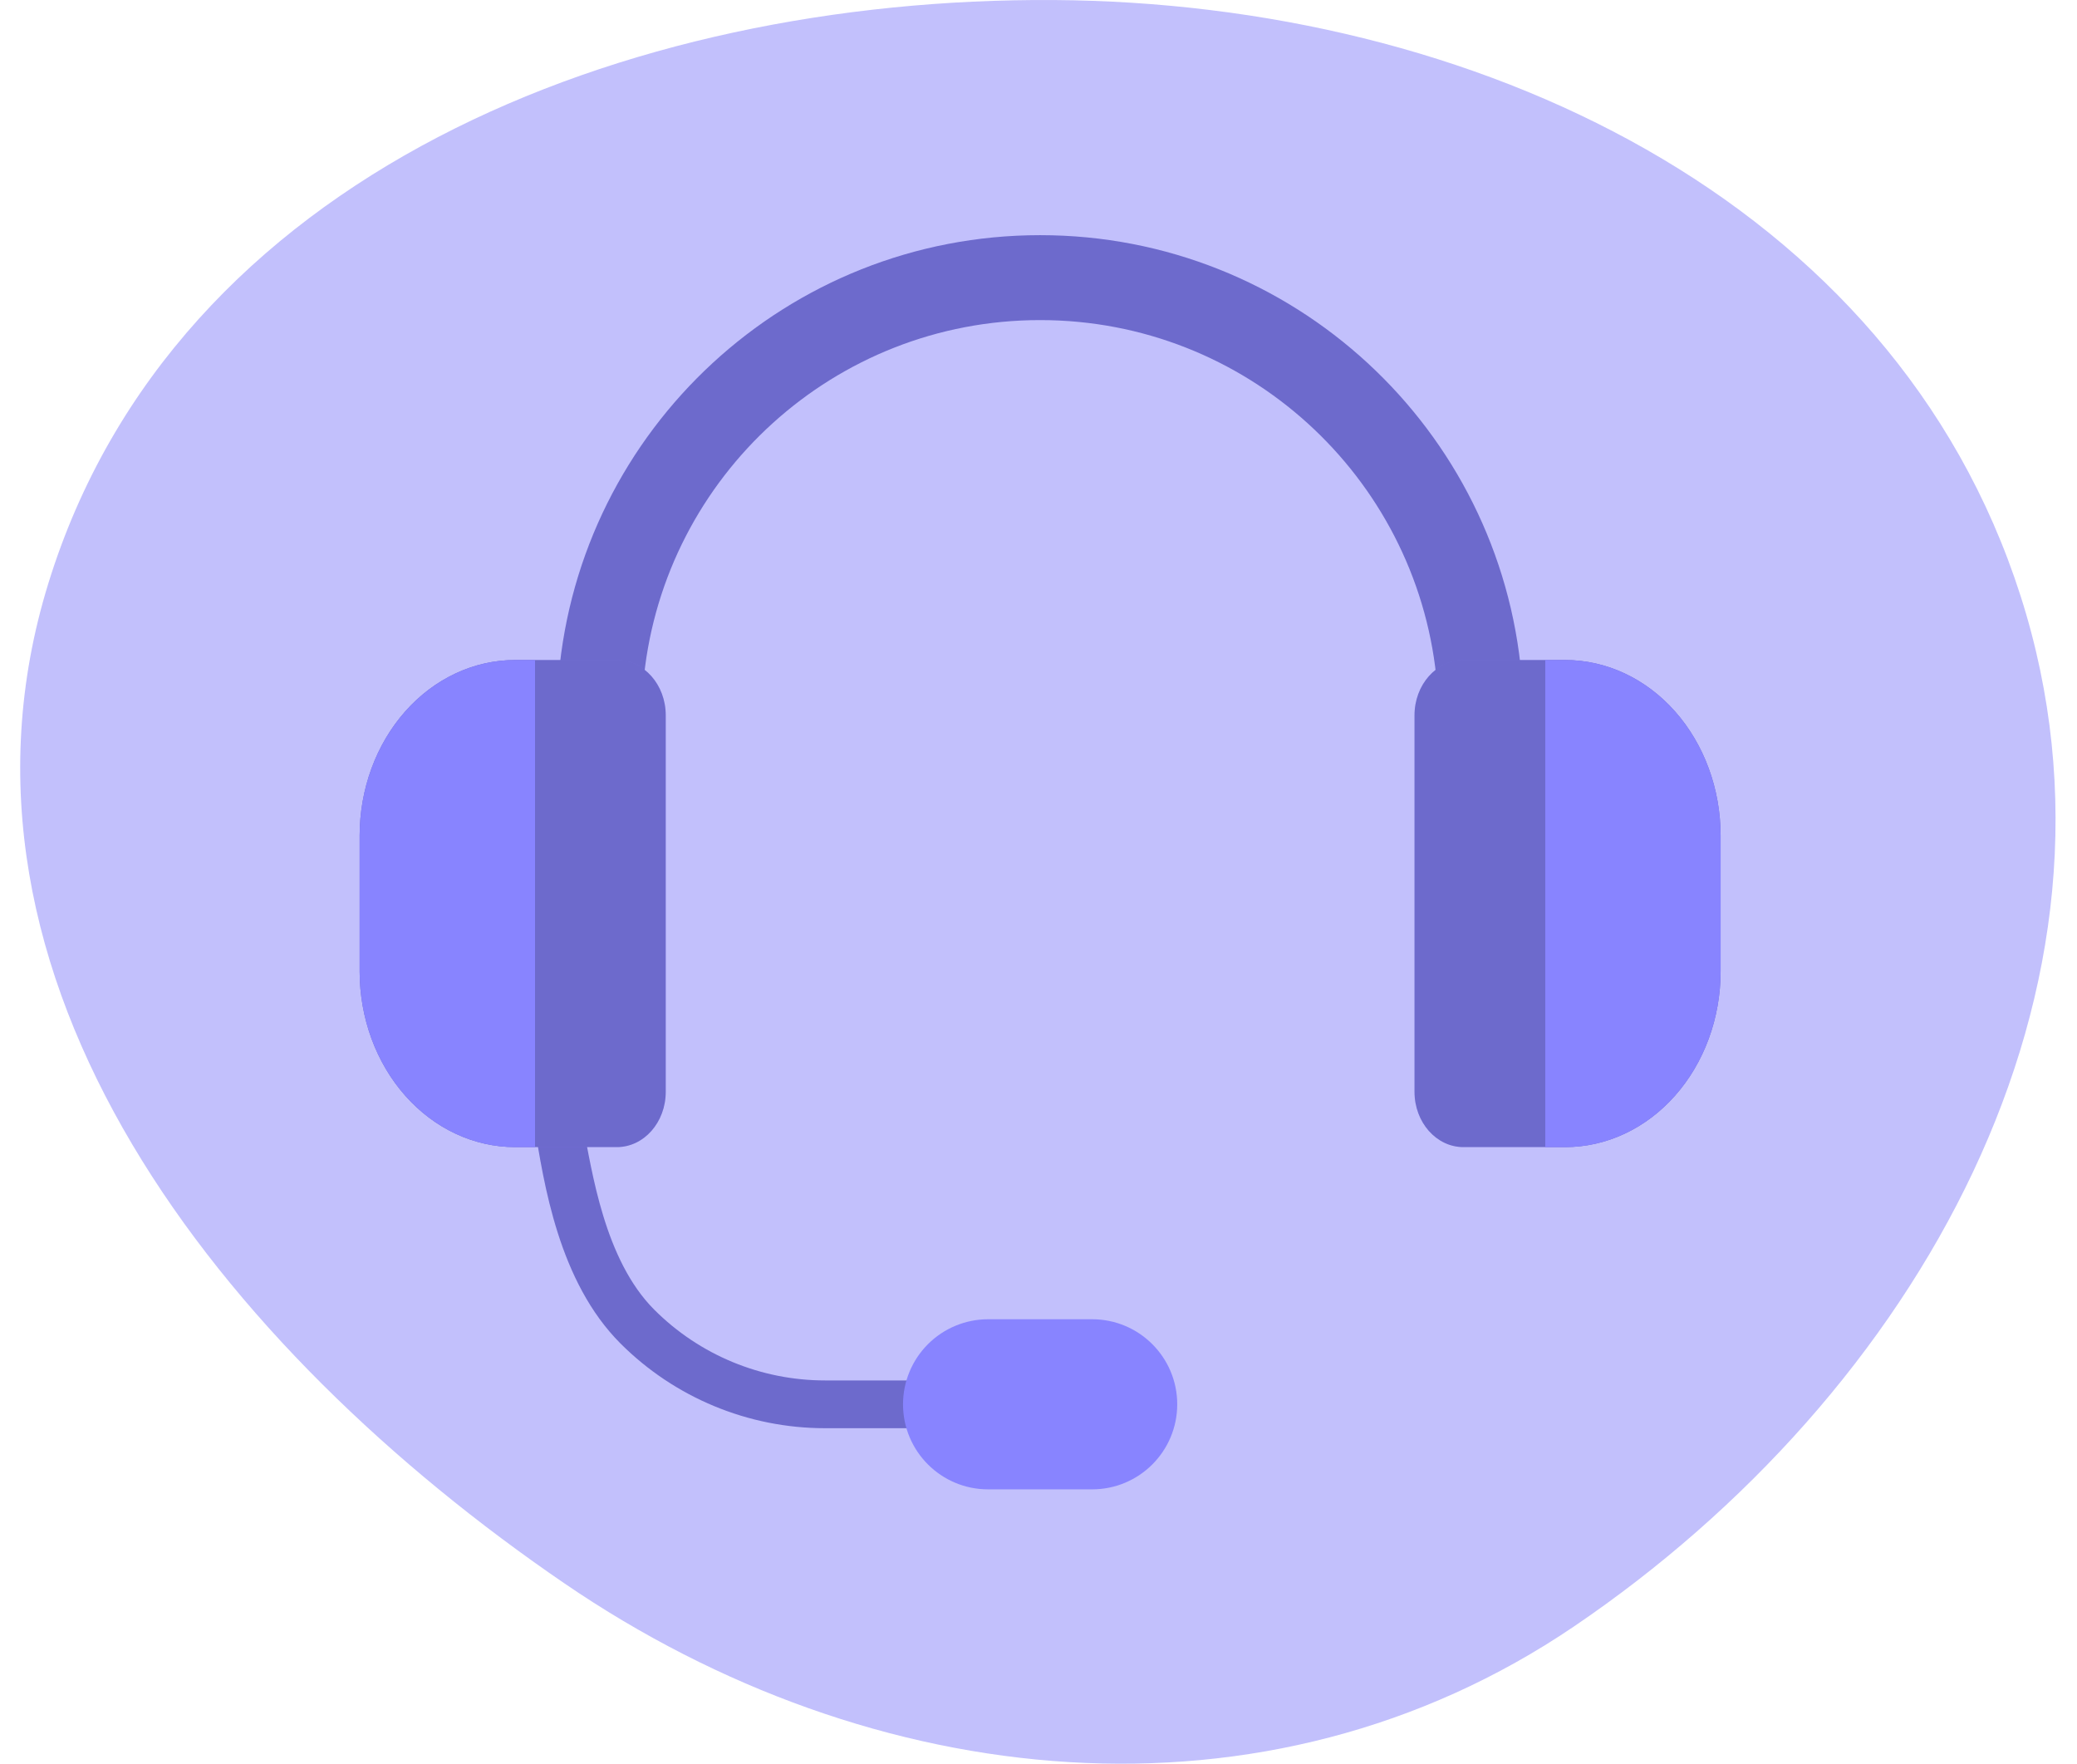 <svg width="53" height="45" viewBox="0 0 53 45" fill="none" xmlns="http://www.w3.org/2000/svg">
<path fill-rule="evenodd" clip-rule="evenodd" d="M26.891 0.001C37.569 0.069 48.305 5.033 51.56 15.204C54.778 25.261 48.908 35.568 40.169 41.495C32.304 46.829 22.252 45.764 14.407 40.402C5.669 34.43 -1.891 24.994 1.234 14.883C4.461 4.439 15.96 -0.069 26.891 0.001Z" fill="#C2C0FC"/>
<path fill-rule="evenodd" clip-rule="evenodd" d="M14.255 17.26C14.799 10.951 20.092 6 26.542 6C32.991 6 38.285 10.951 38.828 17.26H36.651C36.115 12.149 31.793 8.167 26.542 8.167C21.29 8.167 16.968 12.149 16.432 17.26H14.255ZM13.632 28.677C13.994 28.705 14.433 28.721 14.873 28.695C15.108 29.885 15.42 32.14 16.696 33.417C17.851 34.572 19.418 35.221 21.052 35.221H23.911C23.838 35.624 23.837 36.036 23.91 36.44H21.052C19.095 36.44 17.218 35.662 15.834 34.279C14.256 32.701 13.877 30.199 13.632 28.677Z" fill="#6D6ACC"/>
<path fill-rule="evenodd" clip-rule="evenodd" d="M16.988 18.25C16.988 17.471 16.43 16.84 15.74 16.84H13.145C12.093 16.84 11.083 17.312 10.339 18.153C9.595 18.994 9.177 20.135 9.177 21.324V24.783C9.177 25.973 9.595 27.113 10.339 27.954C11.083 28.796 12.093 29.268 13.145 29.268H15.74C16.43 29.268 16.988 28.637 16.988 27.858V18.25Z" fill="#8884FF"/>
<path fill-rule="evenodd" clip-rule="evenodd" d="M16.988 18.25C16.988 17.471 16.43 16.84 15.74 16.84H13.145C12.093 16.84 11.083 17.312 10.339 18.153C9.595 18.994 9.177 20.135 9.177 21.324V24.783C9.177 25.973 9.595 27.113 10.339 27.954C11.083 28.796 12.093 29.268 13.145 29.268H15.74C16.43 29.268 16.988 28.637 16.988 27.858V18.25Z" fill="black" fill-opacity="0.2"/>
<path fill-rule="evenodd" clip-rule="evenodd" d="M13.653 16.84V29.268H13.145C12.093 29.268 11.083 28.796 10.339 27.954C9.595 27.113 9.177 25.973 9.177 24.783V21.324C9.177 20.135 9.595 18.994 10.339 18.153C11.083 17.312 12.093 16.84 13.145 16.84H13.653Z" fill="#8884FF"/>
<path fill-rule="evenodd" clip-rule="evenodd" d="M43.906 21.324C43.906 20.135 43.488 18.994 42.744 18.153C42 17.312 40.99 16.84 39.938 16.84H37.343C36.654 16.84 36.095 17.471 36.095 18.25V27.858C36.095 28.637 36.654 29.268 37.343 29.268H39.938C40.99 29.268 42 28.796 42.744 27.954C43.488 27.113 43.906 25.973 43.906 24.783V21.324Z" fill="#8884FF"/>
<path fill-rule="evenodd" clip-rule="evenodd" d="M43.906 21.324C43.906 20.135 43.488 18.994 42.744 18.153C42 17.312 40.99 16.84 39.938 16.84H37.343C36.654 16.84 36.095 17.471 36.095 18.25V27.858C36.095 28.637 36.654 29.268 37.343 29.268H39.938C40.99 29.268 42 28.796 42.744 27.954C43.488 27.113 43.906 25.973 43.906 24.783V21.324Z" fill="black" fill-opacity="0.2"/>
<path fill-rule="evenodd" clip-rule="evenodd" d="M39.431 16.84H39.938C40.991 16.84 42 17.312 42.744 18.153C43.488 18.994 43.906 20.135 43.906 21.324V24.783C43.906 25.973 43.488 27.113 42.744 27.954C42 28.796 40.991 29.268 39.938 29.268H39.431V16.84Z" fill="#8884FF"/>
<path fill-rule="evenodd" clip-rule="evenodd" d="M30.04 35.83C30.04 34.632 29.068 33.66 27.87 33.66H25.213C24.638 33.66 24.086 33.889 23.679 34.296C23.272 34.703 23.043 35.255 23.043 35.83C23.043 37.029 24.015 38 25.213 38H27.87C29.068 38 30.04 37.029 30.04 35.83Z" fill="#8884FF"/>
</svg>
